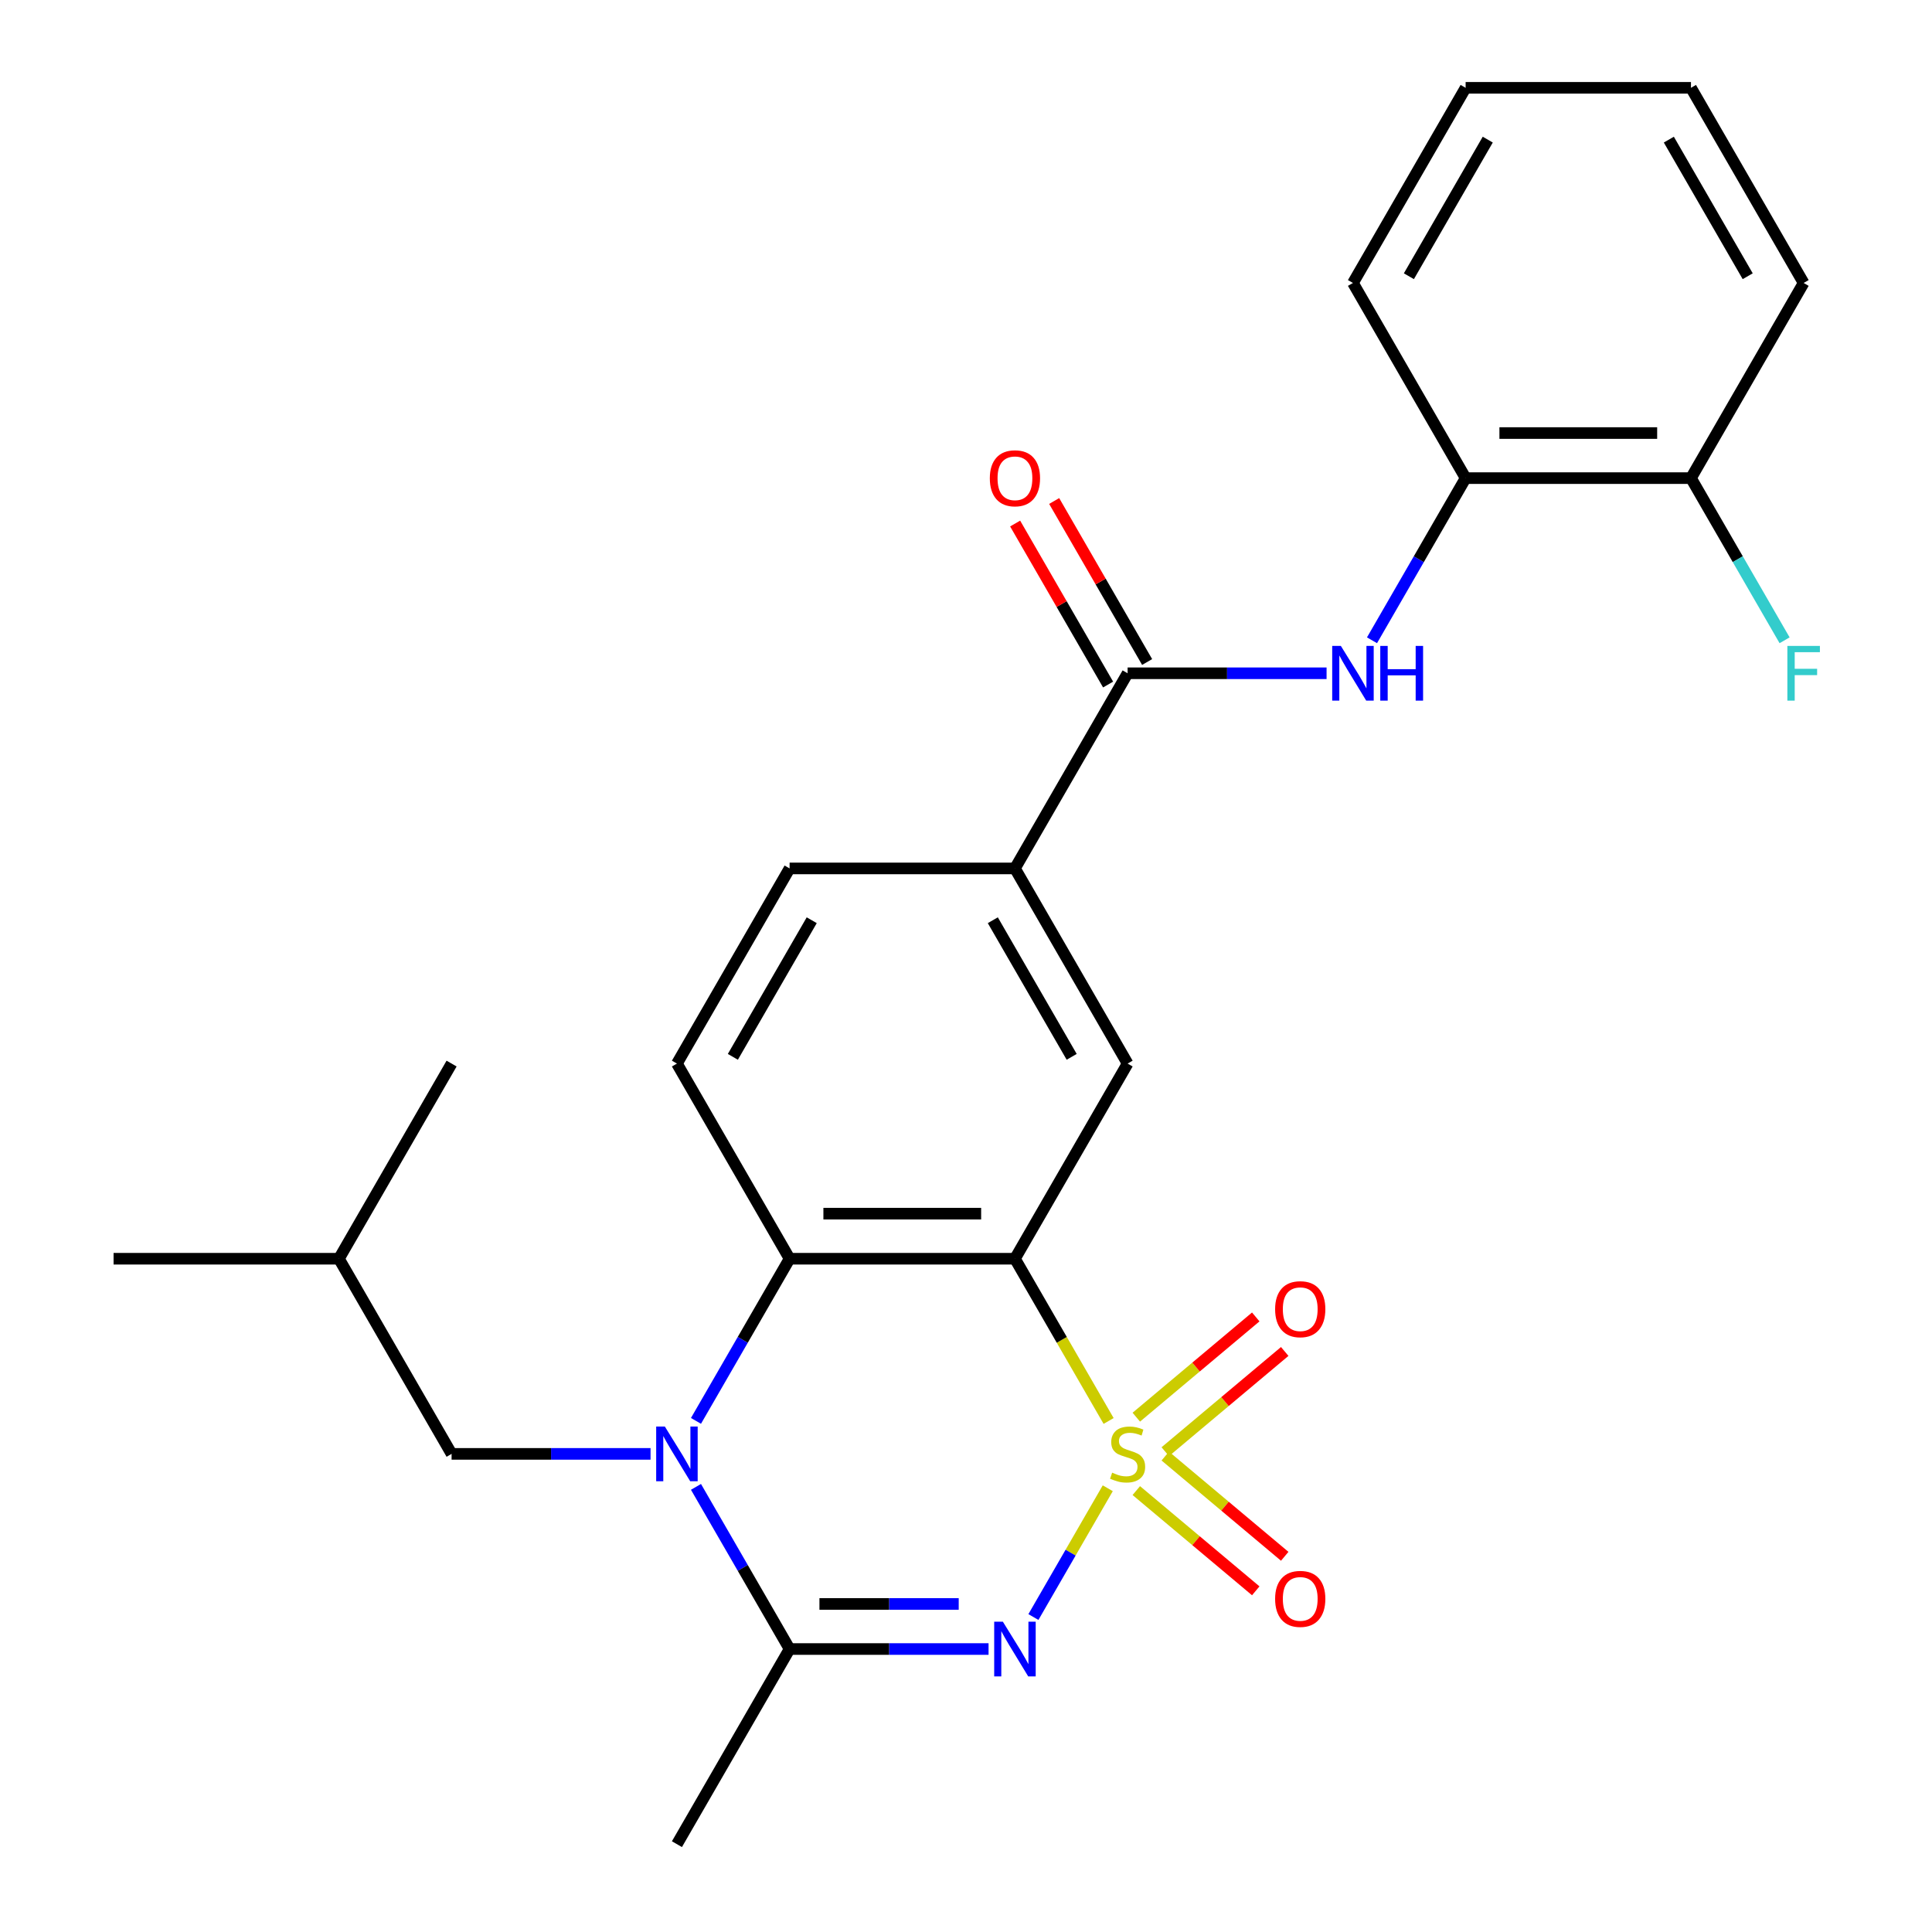 <?xml version='1.0' encoding='iso-8859-1'?>
<svg version='1.1' baseProfile='full'
              xmlns='http://www.w3.org/2000/svg'
                      xmlns:rdkit='http://www.rdkit.org/xml'
                      xmlns:xlink='http://www.w3.org/1999/xlink'
                  xml:space='preserve'
width='1000px' height='1000px' viewBox='0 0 1000 1000'>
<!-- END OF HEADER -->
<rect style='opacity:1.0;fill:#FFFFFF;stroke:none' width='1000' height='1000' x='0' y='0'> </rect>
<path class='bond-0' d='M 573.376,770.321 L 554.135,803.647' style='fill:none;fill-rule:evenodd;stroke:#CCCC00;stroke-width:6px;stroke-linecap:butt;stroke-linejoin:miter;stroke-opacity:1' />
<path class='bond-0' d='M 554.135,803.647 L 534.894,836.973' style='fill:none;fill-rule:evenodd;stroke:#0000FF;stroke-width:6px;stroke-linecap:butt;stroke-linejoin:miter;stroke-opacity:1' />
<path class='bond-1' d='M 573.814,735.489 L 549.573,693.502' style='fill:none;fill-rule:evenodd;stroke:#CCCC00;stroke-width:6px;stroke-linecap:butt;stroke-linejoin:miter;stroke-opacity:1' />
<path class='bond-1' d='M 549.573,693.502 L 525.332,651.515' style='fill:none;fill-rule:evenodd;stroke:#000000;stroke-width:6px;stroke-linecap:butt;stroke-linejoin:miter;stroke-opacity:1' />
<path class='bond-9' d='M 603.143,751.394 L 634.057,725.454' style='fill:none;fill-rule:evenodd;stroke:#CCCC00;stroke-width:6px;stroke-linecap:butt;stroke-linejoin:miter;stroke-opacity:1' />
<path class='bond-9' d='M 634.057,725.454 L 664.972,699.514' style='fill:none;fill-rule:evenodd;stroke:#FF0000;stroke-width:6px;stroke-linecap:butt;stroke-linejoin:miter;stroke-opacity:1' />
<path class='bond-9' d='M 588.149,733.525 L 619.063,707.585' style='fill:none;fill-rule:evenodd;stroke:#CCCC00;stroke-width:6px;stroke-linecap:butt;stroke-linejoin:miter;stroke-opacity:1' />
<path class='bond-9' d='M 619.063,707.585 L 649.977,681.644' style='fill:none;fill-rule:evenodd;stroke:#FF0000;stroke-width:6px;stroke-linecap:butt;stroke-linejoin:miter;stroke-opacity:1' />
<path class='bond-10' d='M 588.149,771.526 L 619.063,797.466' style='fill:none;fill-rule:evenodd;stroke:#CCCC00;stroke-width:6px;stroke-linecap:butt;stroke-linejoin:miter;stroke-opacity:1' />
<path class='bond-10' d='M 619.063,797.466 L 649.977,823.406' style='fill:none;fill-rule:evenodd;stroke:#FF0000;stroke-width:6px;stroke-linecap:butt;stroke-linejoin:miter;stroke-opacity:1' />
<path class='bond-10' d='M 603.143,753.656 L 634.057,779.596' style='fill:none;fill-rule:evenodd;stroke:#CCCC00;stroke-width:6px;stroke-linecap:butt;stroke-linejoin:miter;stroke-opacity:1' />
<path class='bond-10' d='M 634.057,779.596 L 664.972,805.536' style='fill:none;fill-rule:evenodd;stroke:#FF0000;stroke-width:6px;stroke-linecap:butt;stroke-linejoin:miter;stroke-opacity:1' />
<path class='bond-3' d='M 511.676,853.535 L 460.186,853.535' style='fill:none;fill-rule:evenodd;stroke:#0000FF;stroke-width:6px;stroke-linecap:butt;stroke-linejoin:miter;stroke-opacity:1' />
<path class='bond-3' d='M 460.186,853.535 L 408.695,853.535' style='fill:none;fill-rule:evenodd;stroke:#000000;stroke-width:6px;stroke-linecap:butt;stroke-linejoin:miter;stroke-opacity:1' />
<path class='bond-3' d='M 496.229,830.208 L 460.186,830.208' style='fill:none;fill-rule:evenodd;stroke:#0000FF;stroke-width:6px;stroke-linecap:butt;stroke-linejoin:miter;stroke-opacity:1' />
<path class='bond-3' d='M 460.186,830.208 L 424.142,830.208' style='fill:none;fill-rule:evenodd;stroke:#000000;stroke-width:6px;stroke-linecap:butt;stroke-linejoin:miter;stroke-opacity:1' />
<path class='bond-4' d='M 525.332,651.515 L 408.695,651.515' style='fill:none;fill-rule:evenodd;stroke:#000000;stroke-width:6px;stroke-linecap:butt;stroke-linejoin:miter;stroke-opacity:1' />
<path class='bond-4' d='M 507.836,628.188 L 426.191,628.188' style='fill:none;fill-rule:evenodd;stroke:#000000;stroke-width:6px;stroke-linecap:butt;stroke-linejoin:miter;stroke-opacity:1' />
<path class='bond-6' d='M 525.332,651.515 L 583.65,550.505' style='fill:none;fill-rule:evenodd;stroke:#000000;stroke-width:6px;stroke-linecap:butt;stroke-linejoin:miter;stroke-opacity:1' />
<path class='bond-2' d='M 360.236,735.449 L 384.466,693.482' style='fill:none;fill-rule:evenodd;stroke:#0000FF;stroke-width:6px;stroke-linecap:butt;stroke-linejoin:miter;stroke-opacity:1' />
<path class='bond-2' d='M 384.466,693.482 L 408.695,651.515' style='fill:none;fill-rule:evenodd;stroke:#000000;stroke-width:6px;stroke-linecap:butt;stroke-linejoin:miter;stroke-opacity:1' />
<path class='bond-13' d='M 336.721,752.525 L 285.231,752.525' style='fill:none;fill-rule:evenodd;stroke:#0000FF;stroke-width:6px;stroke-linecap:butt;stroke-linejoin:miter;stroke-opacity:1' />
<path class='bond-13' d='M 285.231,752.525 L 233.741,752.525' style='fill:none;fill-rule:evenodd;stroke:#000000;stroke-width:6px;stroke-linecap:butt;stroke-linejoin:miter;stroke-opacity:1' />
<path class='bond-26' d='M 360.236,769.601 L 384.466,811.568' style='fill:none;fill-rule:evenodd;stroke:#0000FF;stroke-width:6px;stroke-linecap:butt;stroke-linejoin:miter;stroke-opacity:1' />
<path class='bond-26' d='M 384.466,811.568 L 408.695,853.535' style='fill:none;fill-rule:evenodd;stroke:#000000;stroke-width:6px;stroke-linecap:butt;stroke-linejoin:miter;stroke-opacity:1' />
<path class='bond-18' d='M 408.695,853.535 L 350.377,954.545' style='fill:none;fill-rule:evenodd;stroke:#000000;stroke-width:6px;stroke-linecap:butt;stroke-linejoin:miter;stroke-opacity:1' />
<path class='bond-11' d='M 408.695,651.515 L 350.377,550.505' style='fill:none;fill-rule:evenodd;stroke:#000000;stroke-width:6px;stroke-linecap:butt;stroke-linejoin:miter;stroke-opacity:1' />
<path class='bond-5' d='M 583.65,348.485 L 525.332,449.495' style='fill:none;fill-rule:evenodd;stroke:#000000;stroke-width:6px;stroke-linecap:butt;stroke-linejoin:miter;stroke-opacity:1' />
<path class='bond-7' d='M 583.65,348.485 L 635.14,348.485' style='fill:none;fill-rule:evenodd;stroke:#000000;stroke-width:6px;stroke-linecap:butt;stroke-linejoin:miter;stroke-opacity:1' />
<path class='bond-7' d='M 635.14,348.485 L 686.631,348.485' style='fill:none;fill-rule:evenodd;stroke:#0000FF;stroke-width:6px;stroke-linecap:butt;stroke-linejoin:miter;stroke-opacity:1' />
<path class='bond-14' d='M 593.751,342.653 L 569.695,300.986' style='fill:none;fill-rule:evenodd;stroke:#000000;stroke-width:6px;stroke-linecap:butt;stroke-linejoin:miter;stroke-opacity:1' />
<path class='bond-14' d='M 569.695,300.986 L 545.638,259.319' style='fill:none;fill-rule:evenodd;stroke:#FF0000;stroke-width:6px;stroke-linecap:butt;stroke-linejoin:miter;stroke-opacity:1' />
<path class='bond-14' d='M 573.549,354.317 L 549.493,312.65' style='fill:none;fill-rule:evenodd;stroke:#000000;stroke-width:6px;stroke-linecap:butt;stroke-linejoin:miter;stroke-opacity:1' />
<path class='bond-14' d='M 549.493,312.65 L 525.436,270.982' style='fill:none;fill-rule:evenodd;stroke:#FF0000;stroke-width:6px;stroke-linecap:butt;stroke-linejoin:miter;stroke-opacity:1' />
<path class='bond-8' d='M 583.65,550.505 L 525.332,449.495' style='fill:none;fill-rule:evenodd;stroke:#000000;stroke-width:6px;stroke-linecap:butt;stroke-linejoin:miter;stroke-opacity:1' />
<path class='bond-8' d='M 554.7,547.017 L 513.878,476.31' style='fill:none;fill-rule:evenodd;stroke:#000000;stroke-width:6px;stroke-linecap:butt;stroke-linejoin:miter;stroke-opacity:1' />
<path class='bond-12' d='M 710.145,331.409 L 734.375,289.442' style='fill:none;fill-rule:evenodd;stroke:#0000FF;stroke-width:6px;stroke-linecap:butt;stroke-linejoin:miter;stroke-opacity:1' />
<path class='bond-12' d='M 734.375,289.442 L 758.605,247.475' style='fill:none;fill-rule:evenodd;stroke:#000000;stroke-width:6px;stroke-linecap:butt;stroke-linejoin:miter;stroke-opacity:1' />
<path class='bond-15' d='M 525.332,449.495 L 408.695,449.495' style='fill:none;fill-rule:evenodd;stroke:#000000;stroke-width:6px;stroke-linecap:butt;stroke-linejoin:miter;stroke-opacity:1' />
<path class='bond-27' d='M 350.377,550.505 L 408.695,449.495' style='fill:none;fill-rule:evenodd;stroke:#000000;stroke-width:6px;stroke-linecap:butt;stroke-linejoin:miter;stroke-opacity:1' />
<path class='bond-27' d='M 379.327,547.017 L 420.15,476.31' style='fill:none;fill-rule:evenodd;stroke:#000000;stroke-width:6px;stroke-linecap:butt;stroke-linejoin:miter;stroke-opacity:1' />
<path class='bond-16' d='M 758.605,247.475 L 875.241,247.475' style='fill:none;fill-rule:evenodd;stroke:#000000;stroke-width:6px;stroke-linecap:butt;stroke-linejoin:miter;stroke-opacity:1' />
<path class='bond-16' d='M 776.1,224.147 L 857.746,224.147' style='fill:none;fill-rule:evenodd;stroke:#000000;stroke-width:6px;stroke-linecap:butt;stroke-linejoin:miter;stroke-opacity:1' />
<path class='bond-20' d='M 758.605,247.475 L 700.286,146.465' style='fill:none;fill-rule:evenodd;stroke:#000000;stroke-width:6px;stroke-linecap:butt;stroke-linejoin:miter;stroke-opacity:1' />
<path class='bond-19' d='M 233.741,752.525 L 175.423,651.515' style='fill:none;fill-rule:evenodd;stroke:#000000;stroke-width:6px;stroke-linecap:butt;stroke-linejoin:miter;stroke-opacity:1' />
<path class='bond-17' d='M 875.241,247.475 L 899.471,289.442' style='fill:none;fill-rule:evenodd;stroke:#000000;stroke-width:6px;stroke-linecap:butt;stroke-linejoin:miter;stroke-opacity:1' />
<path class='bond-17' d='M 899.471,289.442 L 923.701,331.409' style='fill:none;fill-rule:evenodd;stroke:#33CCCC;stroke-width:6px;stroke-linecap:butt;stroke-linejoin:miter;stroke-opacity:1' />
<path class='bond-21' d='M 875.241,247.475 L 933.559,146.465' style='fill:none;fill-rule:evenodd;stroke:#000000;stroke-width:6px;stroke-linecap:butt;stroke-linejoin:miter;stroke-opacity:1' />
<path class='bond-22' d='M 175.423,651.515 L 58.786,651.515' style='fill:none;fill-rule:evenodd;stroke:#000000;stroke-width:6px;stroke-linecap:butt;stroke-linejoin:miter;stroke-opacity:1' />
<path class='bond-23' d='M 175.423,651.515 L 233.741,550.505' style='fill:none;fill-rule:evenodd;stroke:#000000;stroke-width:6px;stroke-linecap:butt;stroke-linejoin:miter;stroke-opacity:1' />
<path class='bond-24' d='M 700.286,146.465 L 758.605,45.455' style='fill:none;fill-rule:evenodd;stroke:#000000;stroke-width:6px;stroke-linecap:butt;stroke-linejoin:miter;stroke-opacity:1' />
<path class='bond-24' d='M 729.236,142.977 L 770.059,72.27' style='fill:none;fill-rule:evenodd;stroke:#000000;stroke-width:6px;stroke-linecap:butt;stroke-linejoin:miter;stroke-opacity:1' />
<path class='bond-28' d='M 933.559,146.465 L 875.241,45.455' style='fill:none;fill-rule:evenodd;stroke:#000000;stroke-width:6px;stroke-linecap:butt;stroke-linejoin:miter;stroke-opacity:1' />
<path class='bond-28' d='M 904.61,142.977 L 863.787,72.27' style='fill:none;fill-rule:evenodd;stroke:#000000;stroke-width:6px;stroke-linecap:butt;stroke-linejoin:miter;stroke-opacity:1' />
<path class='bond-25' d='M 758.605,45.455 L 875.241,45.455' style='fill:none;fill-rule:evenodd;stroke:#000000;stroke-width:6px;stroke-linecap:butt;stroke-linejoin:miter;stroke-opacity:1' />
<path  class='atom-0' d='M 575.65 762.245
Q 575.97 762.365, 577.29 762.925
Q 578.61 763.485, 580.05 763.845
Q 581.53 764.165, 582.97 764.165
Q 585.65 764.165, 587.21 762.885
Q 588.77 761.565, 588.77 759.285
Q 588.77 757.725, 587.97 756.765
Q 587.21 755.805, 586.01 755.285
Q 584.81 754.765, 582.81 754.165
Q 580.29 753.405, 578.77 752.685
Q 577.29 751.965, 576.21 750.445
Q 575.17 748.925, 575.17 746.365
Q 575.17 742.805, 577.57 740.605
Q 580.01 738.405, 584.81 738.405
Q 588.09 738.405, 591.81 739.965
L 590.89 743.045
Q 587.49 741.645, 584.93 741.645
Q 582.17 741.645, 580.65 742.805
Q 579.13 743.925, 579.17 745.885
Q 579.17 747.405, 579.93 748.325
Q 580.73 749.245, 581.85 749.765
Q 583.01 750.285, 584.93 750.885
Q 587.49 751.685, 589.01 752.485
Q 590.53 753.285, 591.61 754.925
Q 592.73 756.525, 592.73 759.285
Q 592.73 763.205, 590.09 765.325
Q 587.49 767.405, 583.13 767.405
Q 580.61 767.405, 578.69 766.845
Q 576.81 766.325, 574.57 765.405
L 575.65 762.245
' fill='#CCCC00'/>
<path  class='atom-1' d='M 519.072 839.375
L 528.352 854.375
Q 529.272 855.855, 530.752 858.535
Q 532.232 861.215, 532.312 861.375
L 532.312 839.375
L 536.072 839.375
L 536.072 867.695
L 532.192 867.695
L 522.232 851.295
Q 521.072 849.375, 519.832 847.175
Q 518.632 844.975, 518.272 844.295
L 518.272 867.695
L 514.592 867.695
L 514.592 839.375
L 519.072 839.375
' fill='#0000FF'/>
<path  class='atom-3' d='M 344.117 738.365
L 353.397 753.365
Q 354.317 754.845, 355.797 757.525
Q 357.277 760.205, 357.357 760.365
L 357.357 738.365
L 361.117 738.365
L 361.117 766.685
L 357.237 766.685
L 347.277 750.285
Q 346.117 748.365, 344.877 746.165
Q 343.677 743.965, 343.317 743.285
L 343.317 766.685
L 339.637 766.685
L 339.637 738.365
L 344.117 738.365
' fill='#0000FF'/>
<path  class='atom-8' d='M 694.026 334.325
L 703.306 349.325
Q 704.226 350.805, 705.706 353.485
Q 707.186 356.165, 707.266 356.325
L 707.266 334.325
L 711.026 334.325
L 711.026 362.645
L 707.146 362.645
L 697.186 346.245
Q 696.026 344.325, 694.786 342.125
Q 693.586 339.925, 693.226 339.245
L 693.226 362.645
L 689.546 362.645
L 689.546 334.325
L 694.026 334.325
' fill='#0000FF'/>
<path  class='atom-8' d='M 714.426 334.325
L 718.266 334.325
L 718.266 346.365
L 732.746 346.365
L 732.746 334.325
L 736.586 334.325
L 736.586 362.645
L 732.746 362.645
L 732.746 349.565
L 718.266 349.565
L 718.266 362.645
L 714.426 362.645
L 714.426 334.325
' fill='#0000FF'/>
<path  class='atom-10' d='M 659.999 677.633
Q 659.999 670.833, 663.359 667.033
Q 666.719 663.233, 672.999 663.233
Q 679.279 663.233, 682.639 667.033
Q 685.999 670.833, 685.999 677.633
Q 685.999 684.513, 682.599 688.433
Q 679.199 692.313, 672.999 692.313
Q 666.759 692.313, 663.359 688.433
Q 659.999 684.553, 659.999 677.633
M 672.999 689.113
Q 677.319 689.113, 679.639 686.233
Q 681.999 683.313, 681.999 677.633
Q 681.999 672.073, 679.639 669.273
Q 677.319 666.433, 672.999 666.433
Q 668.679 666.433, 666.319 669.233
Q 663.999 672.033, 663.999 677.633
Q 663.999 683.353, 666.319 686.233
Q 668.679 689.113, 672.999 689.113
' fill='#FF0000'/>
<path  class='atom-11' d='M 659.999 827.578
Q 659.999 820.778, 663.359 816.978
Q 666.719 813.178, 672.999 813.178
Q 679.279 813.178, 682.639 816.978
Q 685.999 820.778, 685.999 827.578
Q 685.999 834.458, 682.599 838.378
Q 679.199 842.258, 672.999 842.258
Q 666.759 842.258, 663.359 838.378
Q 659.999 834.498, 659.999 827.578
M 672.999 839.058
Q 677.319 839.058, 679.639 836.178
Q 681.999 833.258, 681.999 827.578
Q 681.999 822.018, 679.639 819.218
Q 677.319 816.378, 672.999 816.378
Q 668.679 816.378, 666.319 819.178
Q 663.999 821.978, 663.999 827.578
Q 663.999 833.298, 666.319 836.178
Q 668.679 839.058, 672.999 839.058
' fill='#FF0000'/>
<path  class='atom-15' d='M 512.332 247.555
Q 512.332 240.755, 515.692 236.955
Q 519.052 233.155, 525.332 233.155
Q 531.612 233.155, 534.972 236.955
Q 538.332 240.755, 538.332 247.555
Q 538.332 254.435, 534.932 258.355
Q 531.532 262.235, 525.332 262.235
Q 519.092 262.235, 515.692 258.355
Q 512.332 254.475, 512.332 247.555
M 525.332 259.035
Q 529.652 259.035, 531.972 256.155
Q 534.332 253.235, 534.332 247.555
Q 534.332 241.995, 531.972 239.195
Q 529.652 236.355, 525.332 236.355
Q 521.012 236.355, 518.652 239.155
Q 516.332 241.955, 516.332 247.555
Q 516.332 253.275, 518.652 256.155
Q 521.012 259.035, 525.332 259.035
' fill='#FF0000'/>
<path  class='atom-18' d='M 925.139 334.325
L 941.979 334.325
L 941.979 337.565
L 928.939 337.565
L 928.939 346.165
L 940.539 346.165
L 940.539 349.445
L 928.939 349.445
L 928.939 362.645
L 925.139 362.645
L 925.139 334.325
' fill='#33CCCC'/>
</svg>
